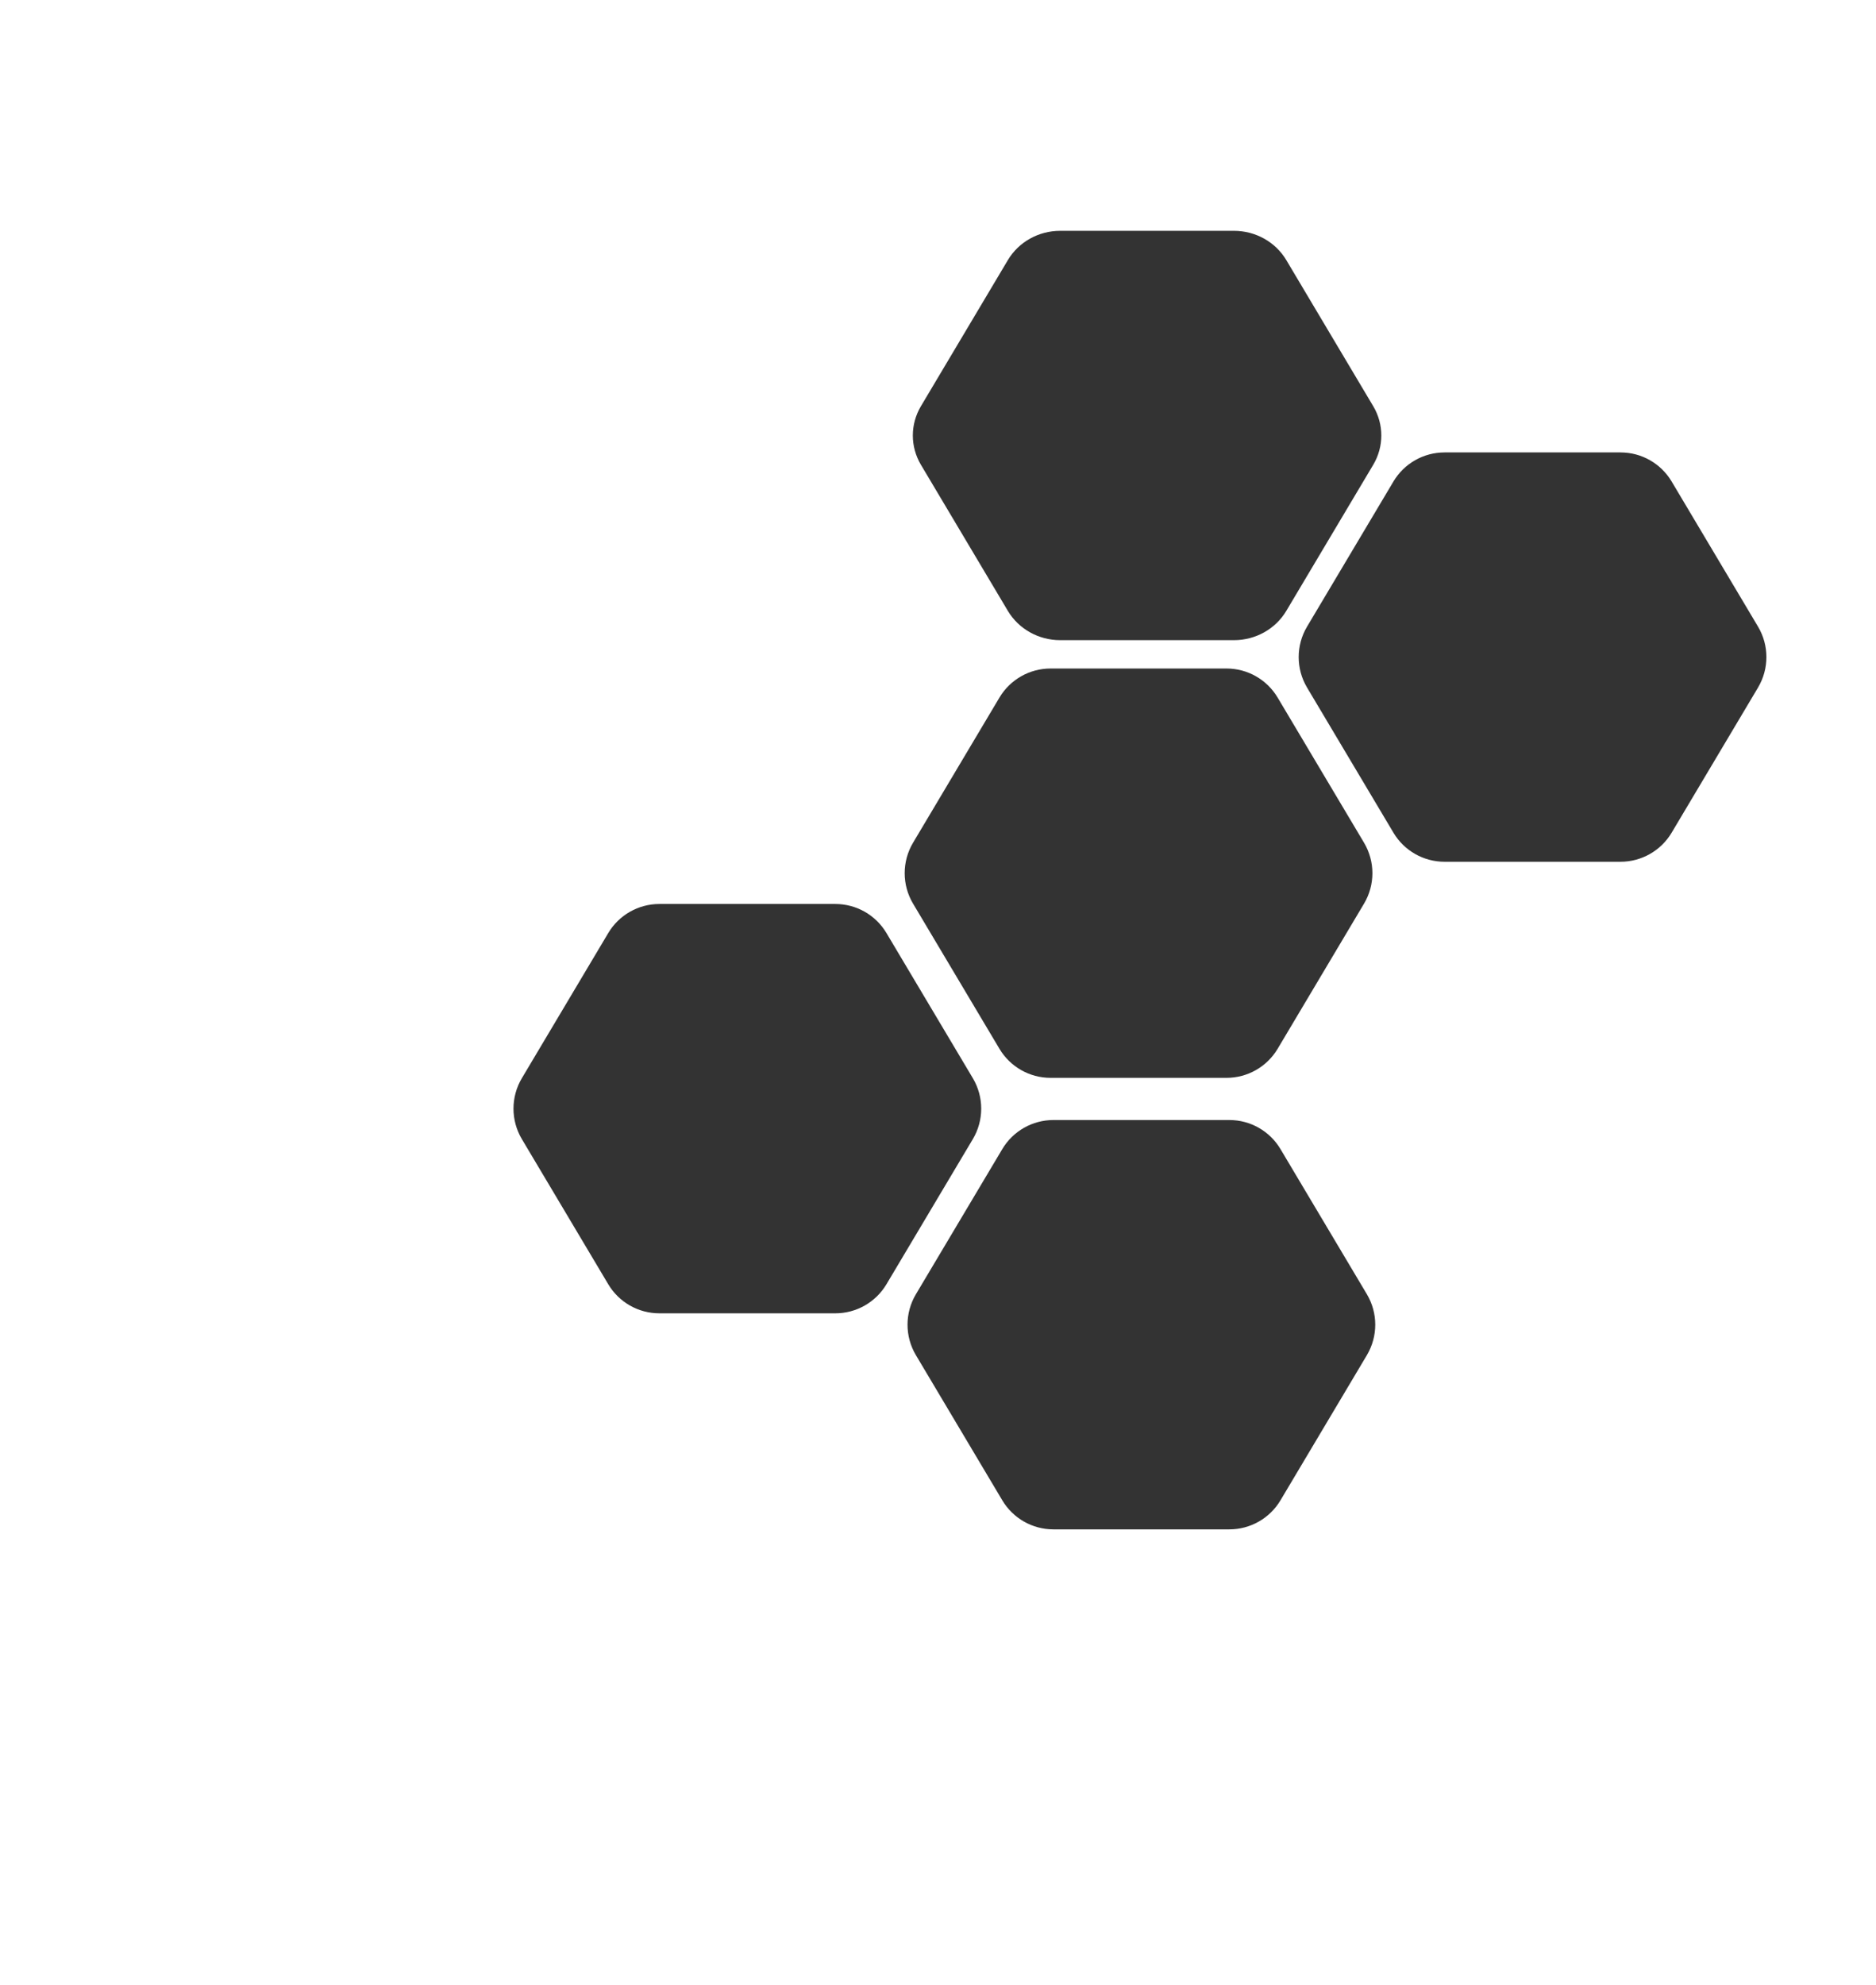 <svg xmlns="http://www.w3.org/2000/svg" id="Layer_2" data-name="Layer 2" viewBox="0 0 969 1025"><rect x="0" y="0" width="969" height="1025" fill="#333333" stroke="none"/><defs><style>      .cls-1 {        fill: #fff;      }    </style></defs><g id="Layer_2-2" data-name="Layer 2"><path class="cls-1" d="M0,0v1025h969V0H0ZM475.68,209.71l44.9-75.42c5.57-9.36,15.87-15.12,27.01-15.12h89.81c11.14,0,21.44,5.77,27.01,15.12l44.9,75.42c5.57,9.36,5.57,20.89,0,30.25l-44.9,75.42c-5.57,9.36-15.87,15.12-27.01,15.12h-89.81c-11.14,0-21.44-5.77-27.01-15.12l-44.9-75.42c-5.57-9.36-5.57-20.89,0-30.25ZM471.61,435.09l44.63-74.95c5.54-9.3,15.57-15,26.39-15h90.91c10.83,0,20.85,5.7,26.39,15l44.63,74.95c5.76,9.68,5.76,21.74,0,31.43l-44.63,74.95c-5.54,9.3-15.57,15-26.39,15h-90.91c-10.83,0-20.85-5.7-26.39-15l-44.63-74.95c-5.76-9.68-5.76-21.74,0-31.43ZM431.48,678.04h-90.91c-10.83,0-20.85-5.7-26.39-15l-44.63-74.95c-5.76-9.68-5.76-21.74,0-31.43l44.63-74.95c5.54-9.3,15.57-15,26.39-15h90.91c10.83,0,20.85,5.7,26.39,15l44.63,74.95c5.76,9.68,5.76,21.74,0,31.43l-44.63,74.95c-5.54,9.3-15.57,15-26.39,15ZM706.03,699.63l-44.63,74.95c-5.54,9.3-15.57,15-26.39,15h-90.91c-10.83,0-20.85-5.7-26.39-15l-44.63-74.95c-5.76-9.68-5.76-21.74,0-31.43l44.63-74.95c5.54-9.3,15.57-15,26.39-15h90.91c10.83,0,20.85,5.7,26.39,15l44.63,74.95c5.76,9.68,5.76,21.74,0,31.43ZM908.07,354.96l-44.63,74.95c-5.54,9.3-15.57,15-26.39,15h-90.91c-10.83,0-20.85-5.7-26.39-15l-44.63-74.95c-5.76-9.68-5.76-21.74,0-31.43l44.63-74.95c5.54-9.3,15.57-15,26.39-15h90.91c10.83,0,20.85,5.7,26.39,15l44.63,74.95c5.76,9.68,5.76,21.74,0,31.43Z"></path></g></svg>
